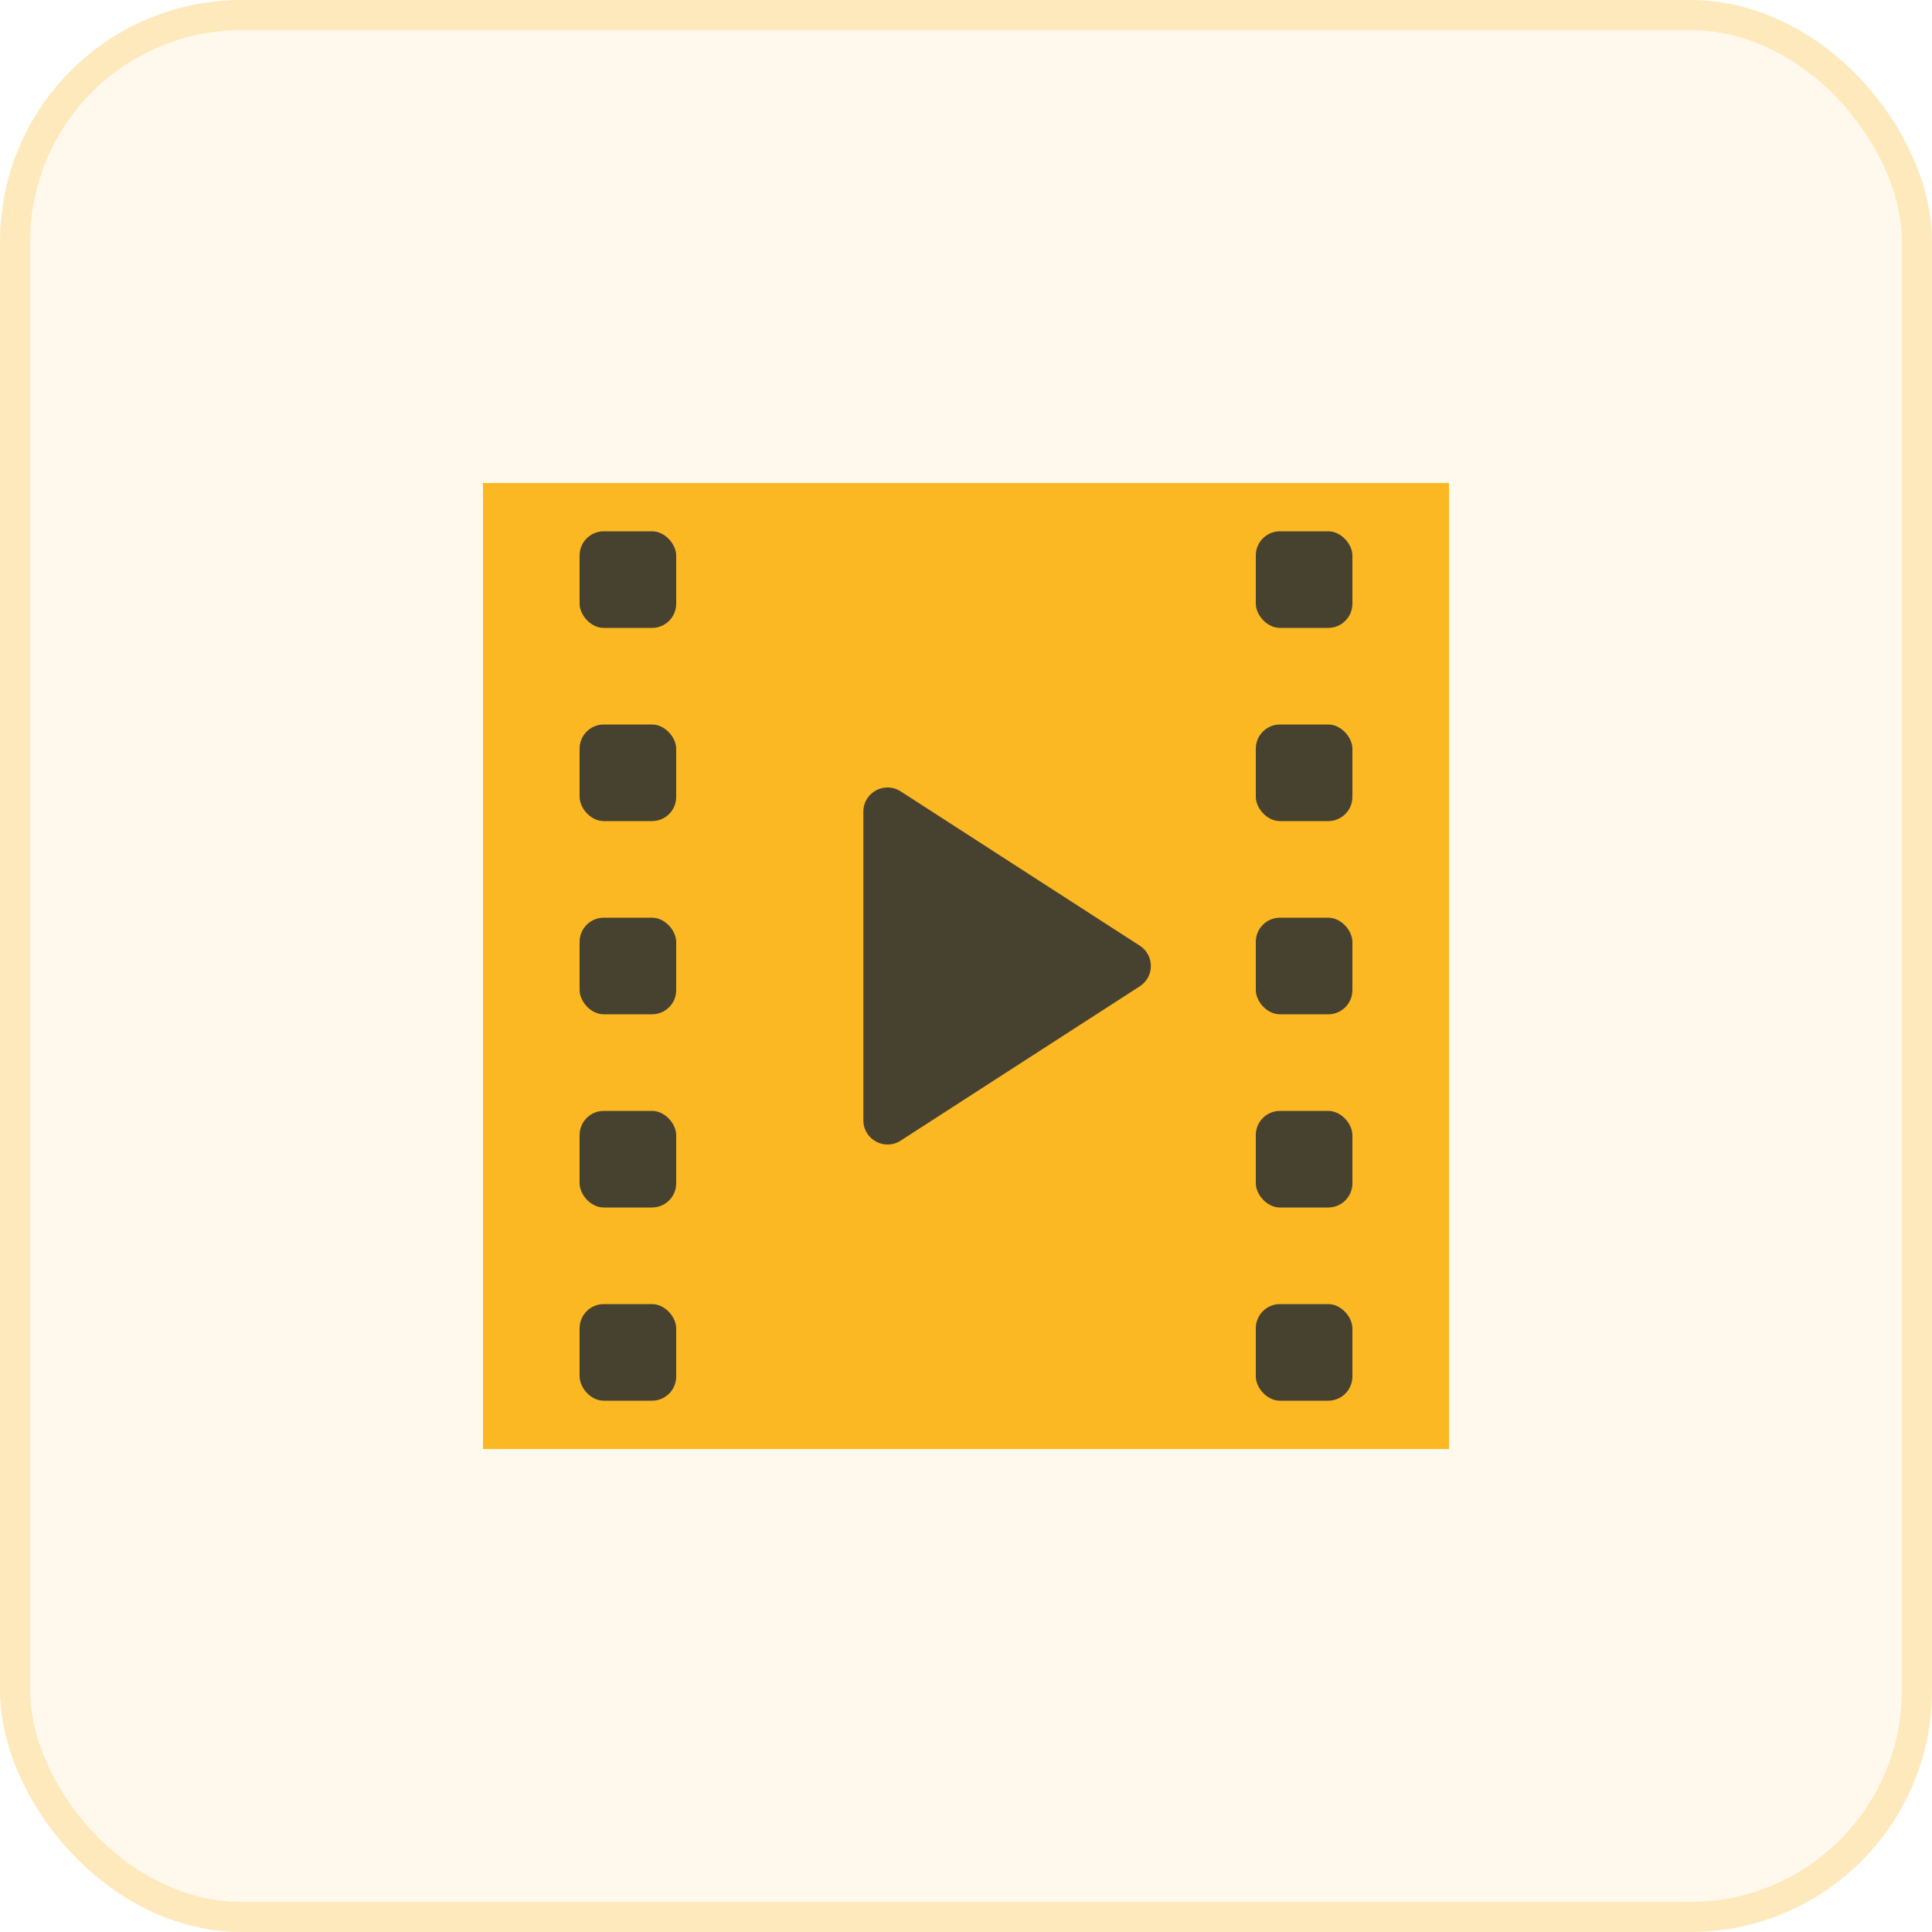<svg xmlns="http://www.w3.org/2000/svg" width="64" height="64" viewBox="0 0 64 64" fill="none"><rect width="64" height="64" rx="8" fill="#FCB823" fill-opacity="0.08"></rect><rect x="16" y="16" width="32" height="32" fill="#FCB823"></rect><rect x="19.2" y="17.6" width="3.2" height="3.2" rx="0.8" fill="#474230"></rect><rect x="41.6" y="17.6" width="3.2" height="3.2" rx="0.8" fill="#474230"></rect><rect x="19.2" y="24" width="3.2" height="3.2" rx="0.8" fill="#474230"></rect><rect x="41.6" y="24" width="3.2" height="3.2" rx="0.8" fill="#474230"></rect><rect x="19.2" y="30.4" width="3.2" height="3.2" rx="0.8" fill="#474230"></rect><rect x="41.6" y="30.4" width="3.2" height="3.2" rx="0.8" fill="#474230"></rect><rect x="19.2" y="36.8" width="3.2" height="3.2" rx="0.8" fill="#474230"></rect><rect x="41.6" y="36.8" width="3.2" height="3.2" rx="0.8" fill="#474230"></rect><rect x="19.2" y="43.2" width="3.2" height="3.2" rx="0.8" fill="#474230"></rect><rect x="41.6" y="43.2" width="3.2" height="3.2" rx="0.8" fill="#474230"></rect><path d="M37.758 31.328C38.246 31.643 38.246 32.357 37.758 32.672L29.834 37.786C29.301 38.129 28.6 37.747 28.6 37.113L28.6 26.886C28.6 26.253 29.301 25.871 29.834 26.214L37.758 31.328Z" fill="#474230"></path><rect x="0.5" y="0.5" width="63" height="63" rx="7.5" stroke="#FCB823" stroke-opacity="0.24" stroke-linecap="round"></rect></svg>